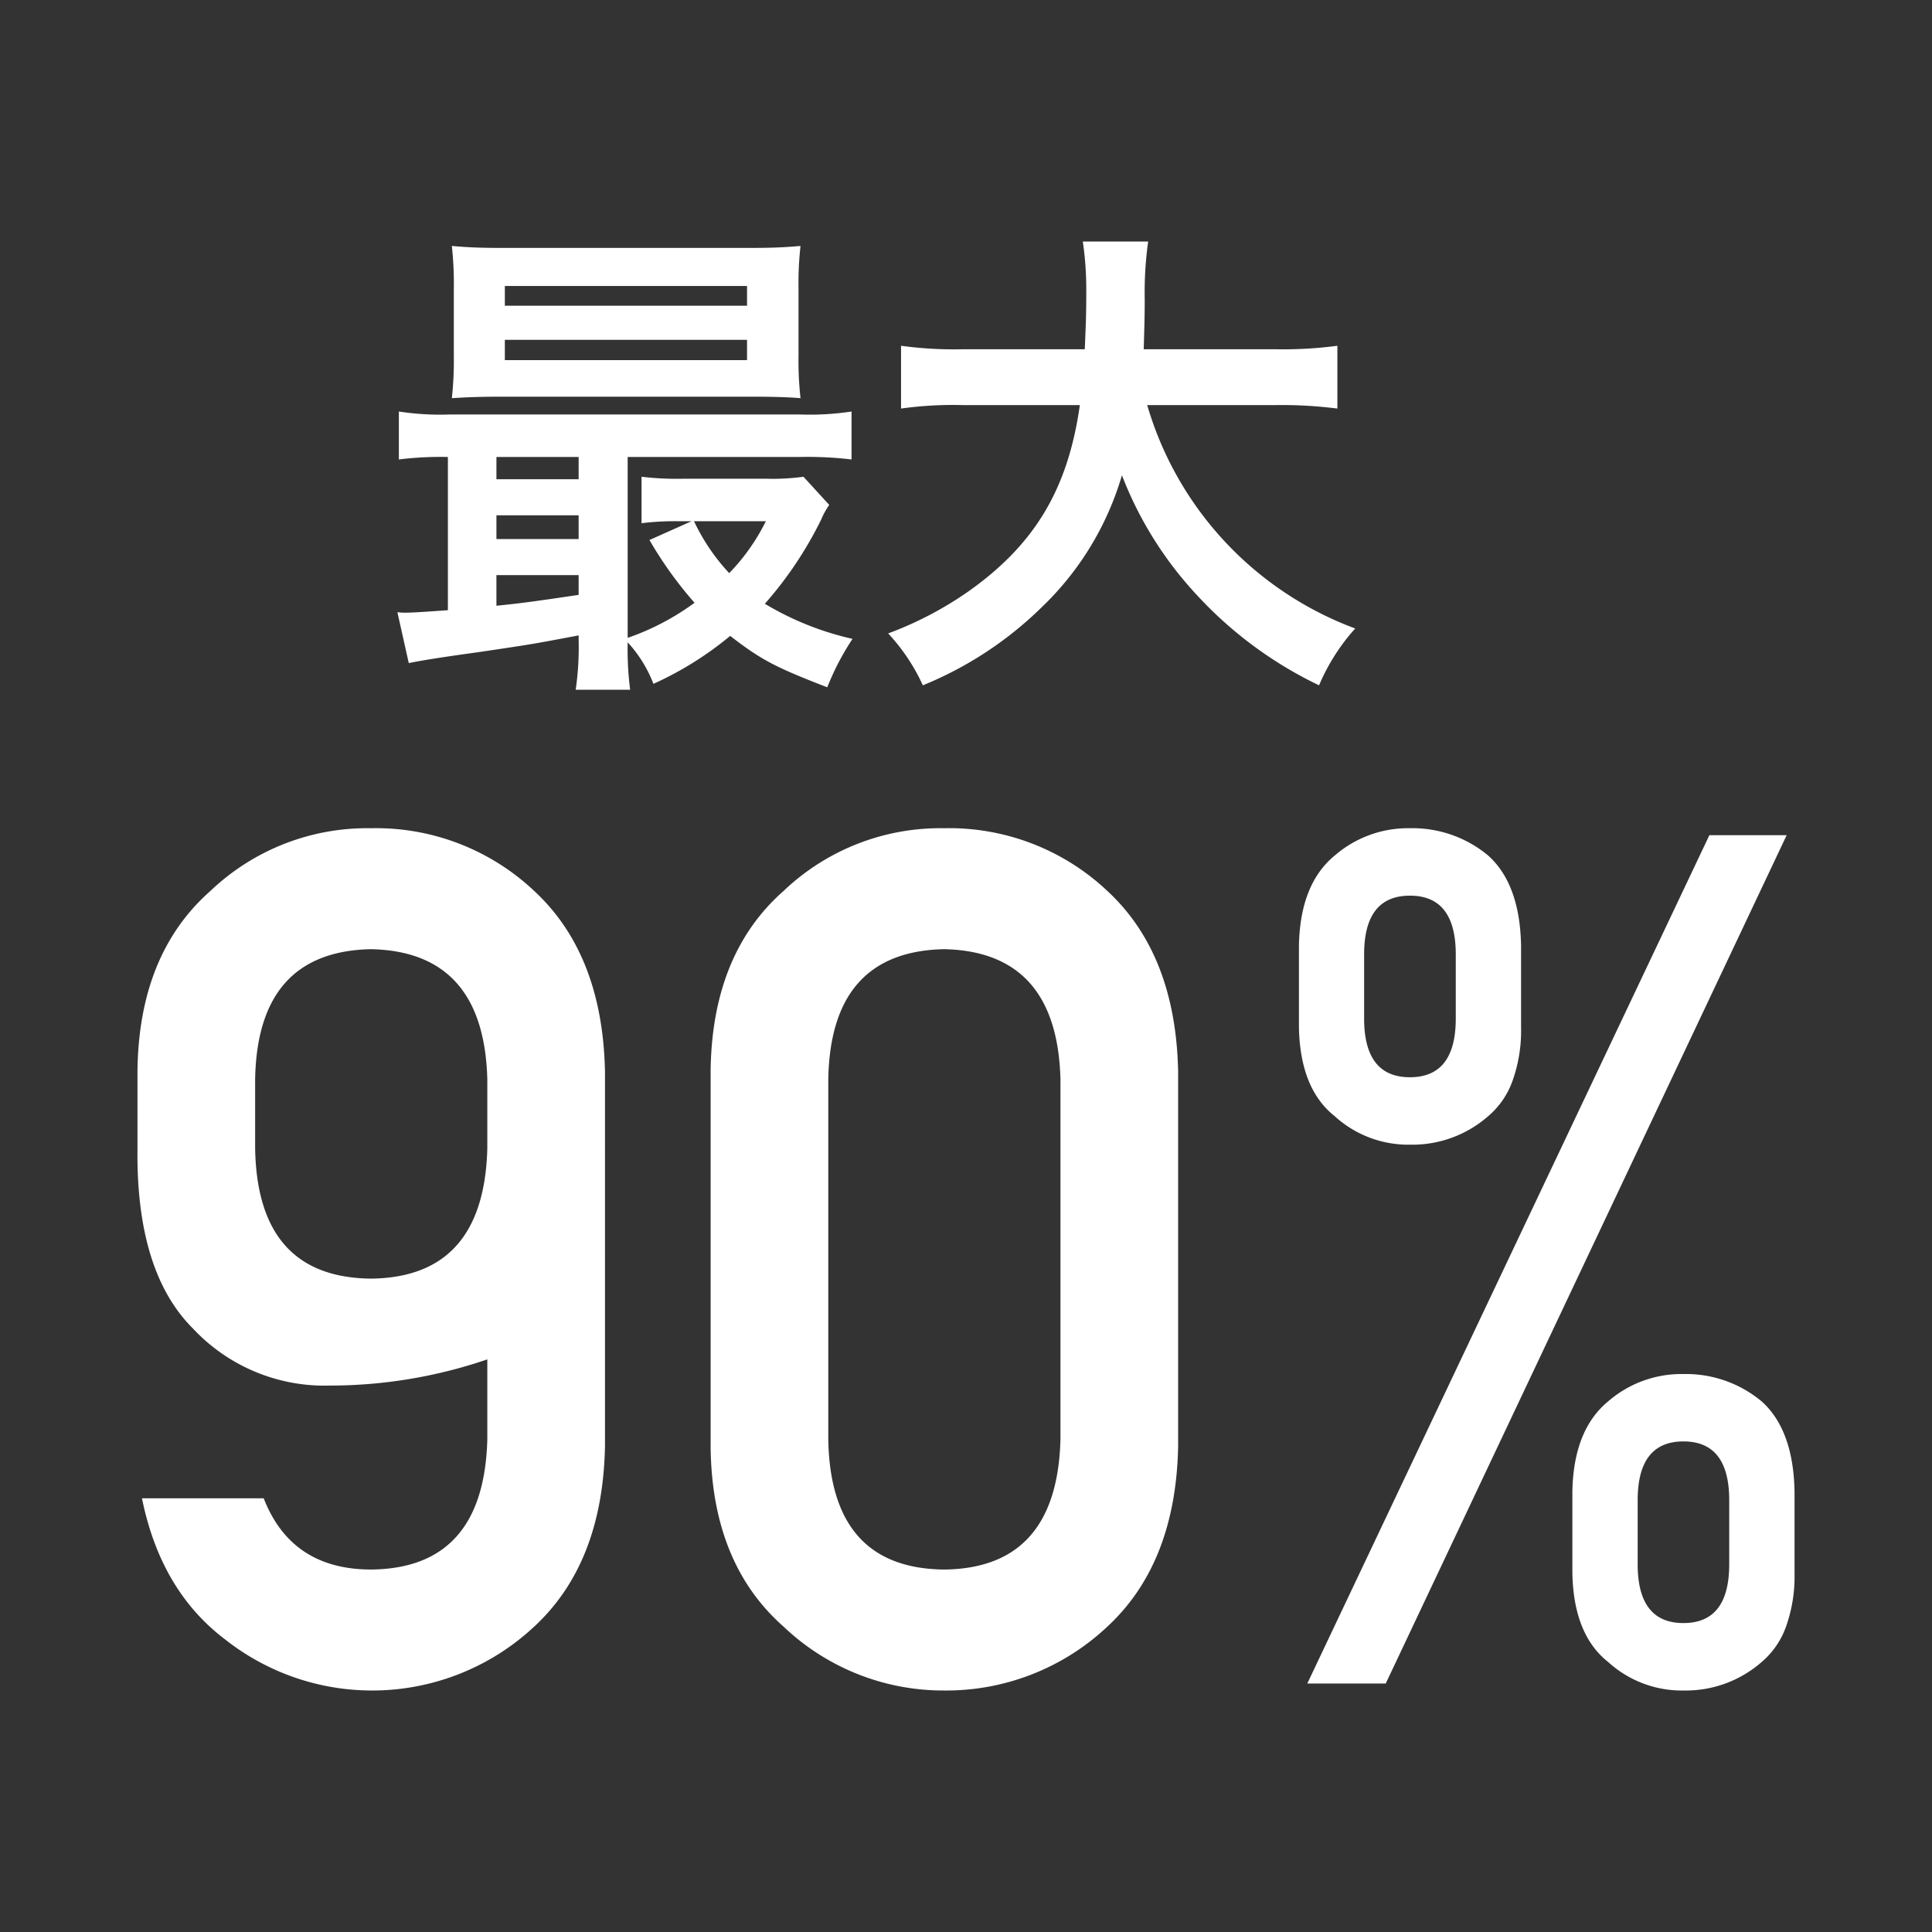 <svg id="b16dae99-e96c-4d61-9683-7d4c3609c7ad" data-name="レイヤー 1" xmlns="http://www.w3.org/2000/svg" width="200" height="200" viewBox="0 0 200 200"><rect x="0" y="0" width="200" height="200" fill="#333333" stroke="none"/><defs><style>.a816468d-84c5-459d-a856-dc4fb2218ada{fill:#fff;fill-rule:evenodd;}</style></defs><title>icon</title><path class="a816468d-84c5-459d-a856-dc4fb2218ada" d="M75.589,65.828c3.179,2.456,4.614,3.223,10.049,5.321a27.186,27.186,0,0,1,2.615-5.014A30.577,30.577,0,0,1,79.178,62.502,39.435,39.435,0,0,0,85.023,53.753a7.665,7.665,0,0,1,.82-1.484L83.177,49.353a23.709,23.709,0,0,1-3.845.205H70.719a30.694,30.694,0,0,1-4.307-.205v4.809a28.562,28.562,0,0,1,3.845-.205h1.333l-4.358,1.944a40.461,40.461,0,0,0,4.666,6.498,26.003,26.003,0,0,1-6.922,3.632V47.307H82.767a38.884,38.884,0,0,1,5.384.256V42.6a28.709,28.709,0,0,1-5.332.307h-36.248a28.093,28.093,0,0,1-5.281-.307V47.562a35.462,35.462,0,0,1,5.076-.256V63.167c-2.154.154-3.589.256-4.409.256a5.004,5.004,0,0,1-.82-.051l1.179,5.27c1.282-.256,3.076-.563,7.178-1.126,5.537-.819,5.537-.819,10.408-1.739v.46a30.391,30.391,0,0,1-.308,5.167h5.64a32.547,32.547,0,0,1-.256-4.912,13.537,13.537,0,0,1,2.666,4.298A34.911,34.911,0,0,0,75.589,65.828ZM71.846,53.958h7.435a21.213,21.213,0,0,1-3.794,5.372A20.861,20.861,0,0,1,71.846,53.958Zm-11.946,7.623c-4.819.716-5.999.87-8.511,1.125V59.534h8.511Zm0-5.781H51.39V53.344h8.511Zm0-6.191H51.39V47.307h8.511Zm-13.125-8.391C48.364,41.116,49.749,41.065,52.056,41.065H78.101c1.743,0,3.589.051,4.768.153a34.54,34.54,0,0,1-.205-4.451V29.912a34.536,34.536,0,0,1,.205-4.451c-1.743.153-3.076.205-5.434.205H52.21c-2.358,0-3.743-.051-5.435-.205a36.09,36.09,0,0,1,.205,4.451v6.907A35.728,35.728,0,0,1,46.775,41.218Zm5.486-11.614H77.332v2.046h-25.071Zm0,5.577H77.332v2.098h-25.071ZM140.29,65.06a35.202,35.202,0,0,1-21.533-23.125h13.279a45.718,45.718,0,0,1,6.409.358V35.795a42.79,42.79,0,0,1-6.46.358H118.398c.051-1.893.103-3.07.103-5.168A38.033,38.033,0,0,1,118.859,25H112.092a34.112,34.112,0,0,1,.359,5.116c0,2.661-.051,3.479-.154,6.037H99.736a40.618,40.618,0,0,1-6.46-.358v6.498a39.035,39.035,0,0,1,6.409-.358h12.1c-1.23,8.698-4.666,14.428-11.536,19.288a36.827,36.827,0,0,1-8.306,4.349,20.074,20.074,0,0,1,3.589,5.372,38.014,38.014,0,0,0,12.254-8.033,30.917,30.917,0,0,0,8.357-13.711A38.386,38.386,0,0,0,123.884,61.581a41.602,41.602,0,0,0,12.664,9.363A21.07,21.07,0,0,1,140.29,65.06ZM38.4,85.737a23.528,23.528,0,0,0-16.62,6.495q-7.432,6.556-7.549,18.703v8.088q-.122,12.657,5.742,18.504A18.645,18.645,0,0,0,34.156,143.433a50.342,50.342,0,0,0,16.291-2.71v8.272q-.352,13.363-12.014,13.482-8.264,0-11.135-7.375H14.697q1.931,9.559,8.603,14.608A24.566,24.566,0,0,0,55.312,168.375q7.082-6.564,7.316-18.672V110.974q-.235-12.166-7.315-18.732A23.876,23.876,0,0,0,38.4,85.737Zm12.046,33.165q-.353,13.34-12.046,13.46-11.753-.12-11.988-13.46v-7.183q.235-13.217,11.988-13.46,11.693.243,12.046,13.46Zm47.286-33.165a23.527,23.527,0,0,0-16.619,6.495q-7.433,6.556-7.55,18.703v38.808q.116,12.088,7.55,18.643A23.989,23.989,0,0,0,97.733,175a24.334,24.334,0,0,0,16.913-6.625q7.08-6.564,7.315-18.672V110.974q-.235-12.166-7.315-18.732A23.876,23.876,0,0,0,97.733,85.737Zm12.046,63.282q-.353,13.339-12.046,13.459-11.753-.12-11.988-13.459V111.718q.235-13.216,11.988-13.459,11.694.243,12.046,13.459Zm28.39-33.472a11.314,11.314,0,0,0,7.825,2.95,11.914,11.914,0,0,0,8.063-2.95,8.561,8.561,0,0,0,2.568-3.795,15.482,15.482,0,0,0,.837-5.42V97.902q-.12-6.384-3.405-9.335a12.221,12.221,0,0,0-8.063-2.83,11.596,11.596,0,0,0-7.825,2.83q-3.585,2.95-3.703,9.333v8.434Q134.585,112.718,138.17,115.547Zm3.045-16.743q0-6.084,4.744-6.085,4.744,0,4.744,6.085v6.627q0,6.086-4.744,6.085-4.745,0-4.744-6.085Zm41.151,46.266a12.222,12.222,0,0,0-8.063-2.83,11.595,11.595,0,0,0-7.825,2.829q-3.585,2.95-3.704,9.329v8.438q.119,6.384,3.704,9.213A11.313,11.313,0,0,0,174.303,175a11.914,11.914,0,0,0,8.063-2.95,8.561,8.561,0,0,0,2.568-3.795,15.487,15.487,0,0,0,.836-5.42V154.405Q185.651,148.021,182.366,145.07Zm-3.356,16.862q0,6.087-4.738,6.087-4.739,0-4.738-6.087v-6.629q0-6.087,4.738-6.087,4.738,0,4.738,6.087ZM176.954,86.459l-41.623,87.818h8.12l41.504-87.818Z"/></svg>
